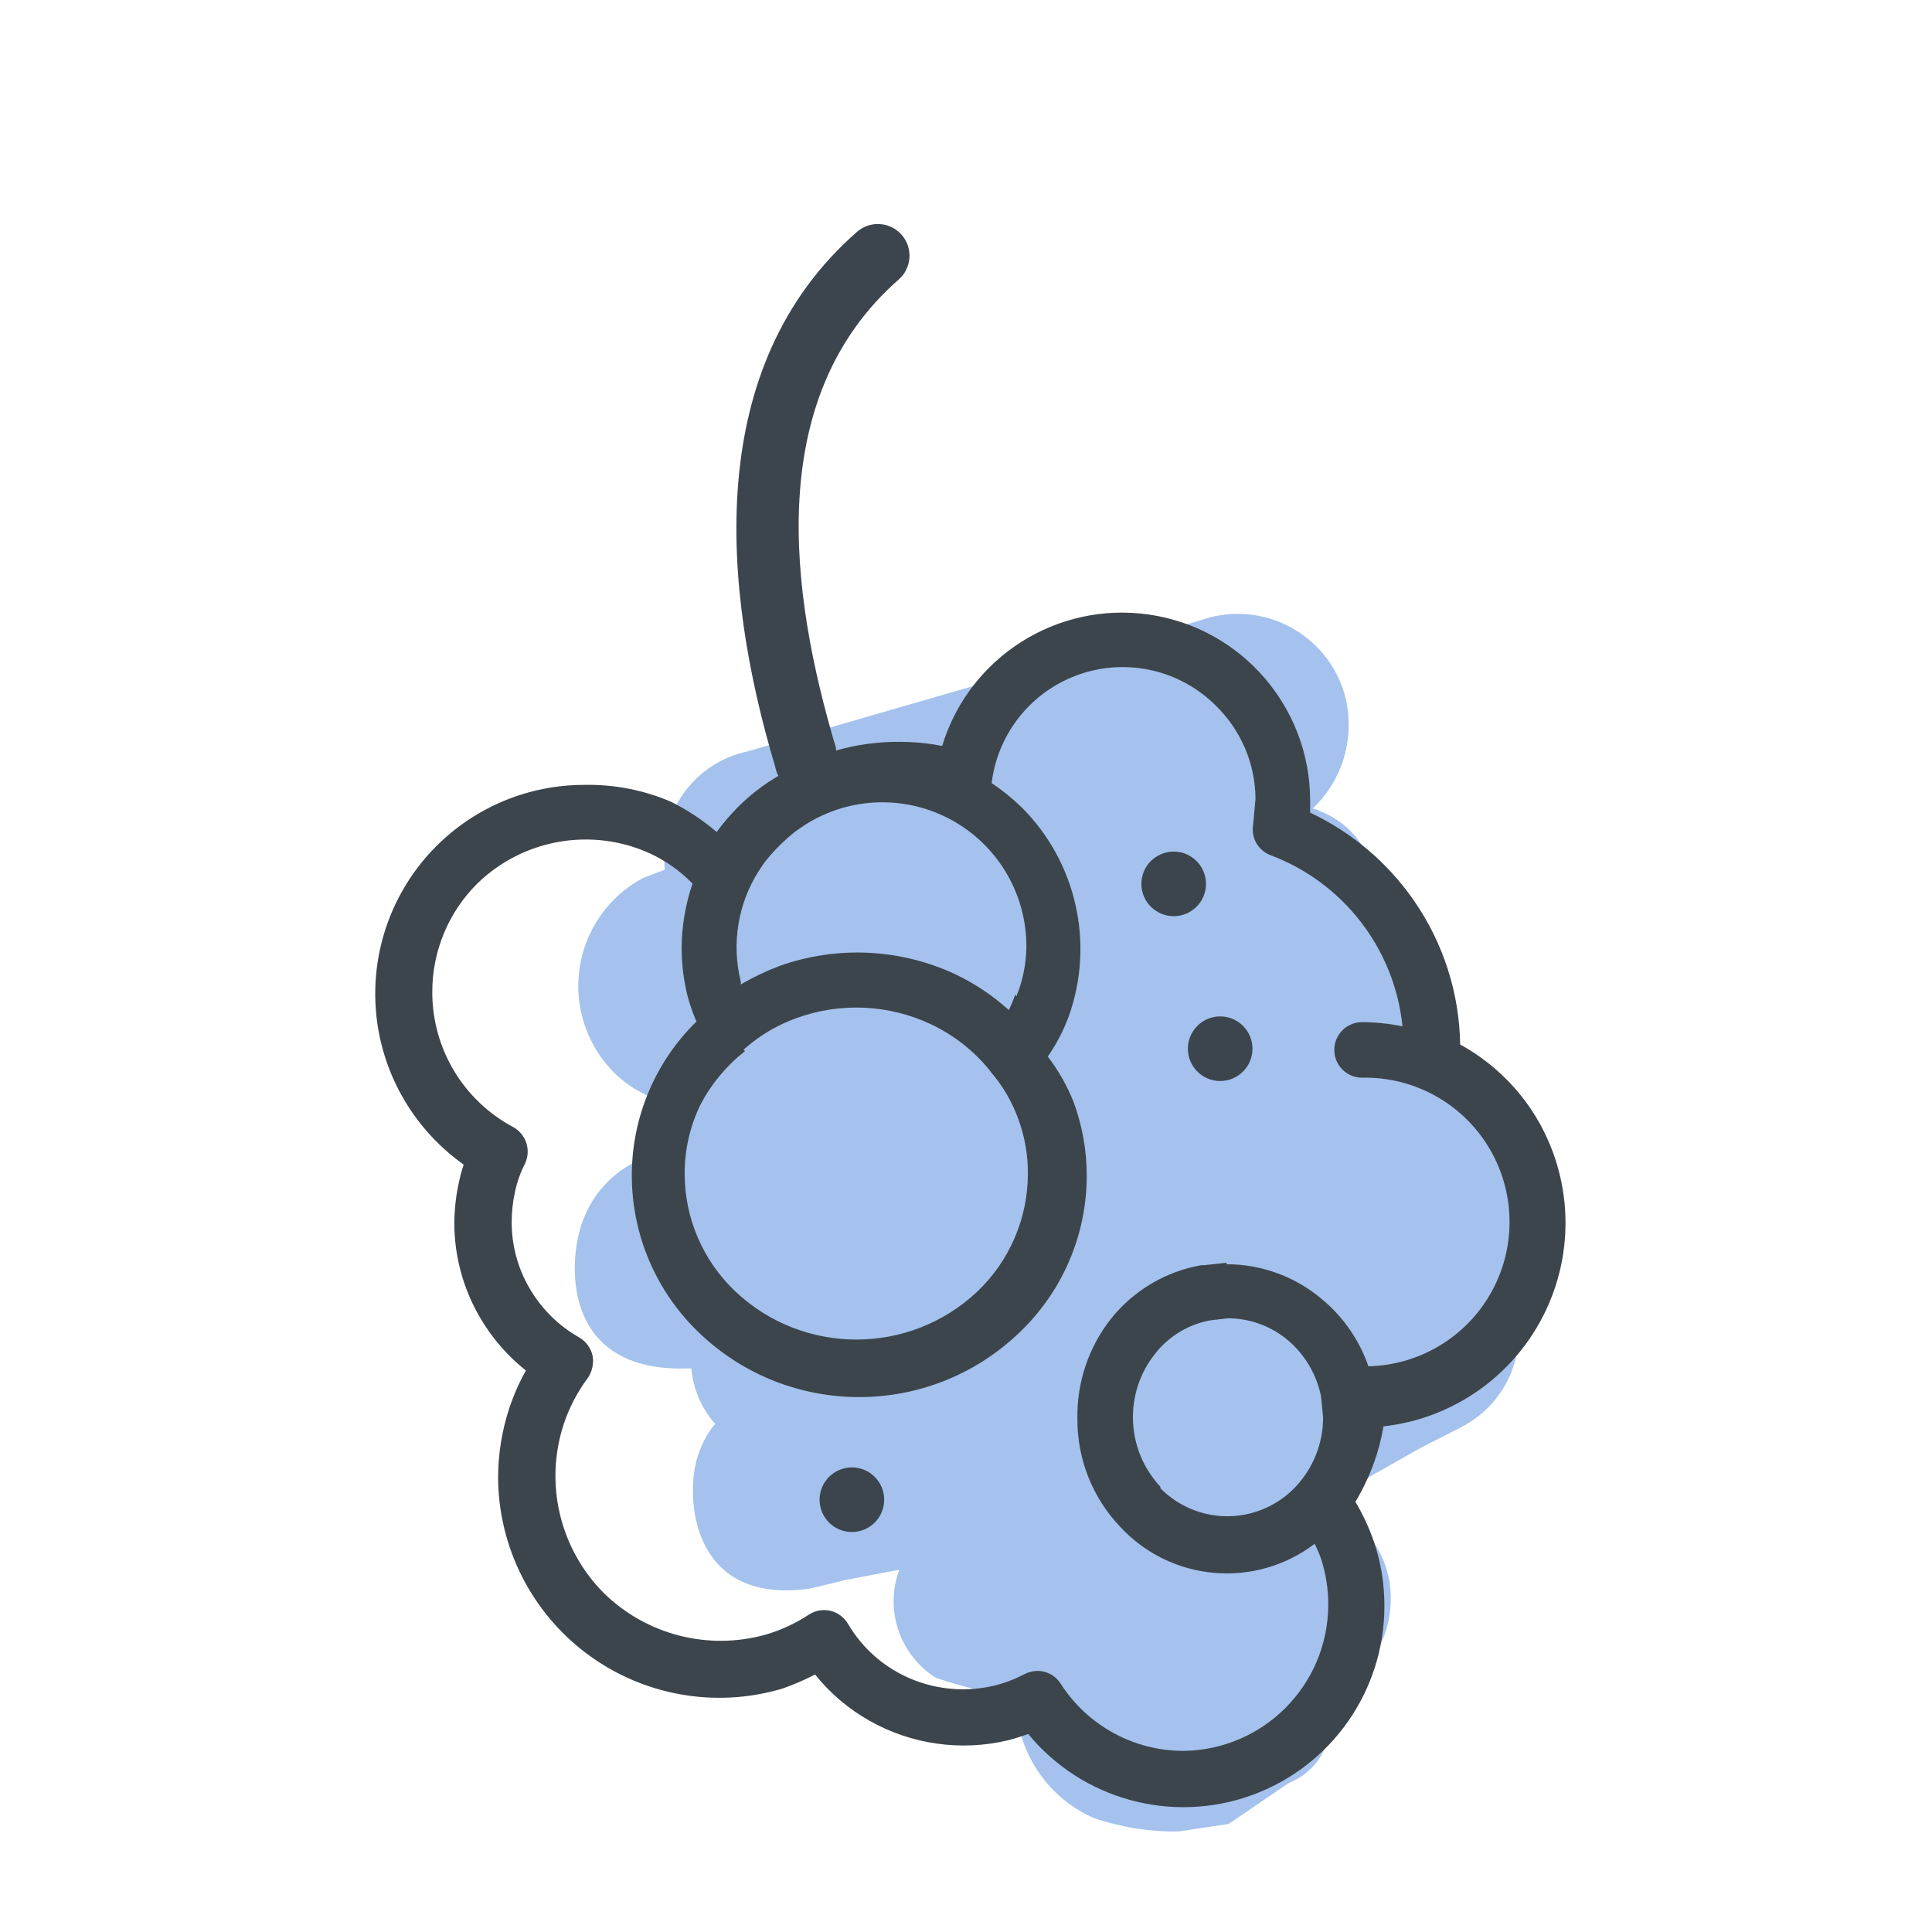 <svg xmlns="http://www.w3.org/2000/svg" width="64" height="64" viewBox="0 0 64 64" style="background:#fff">
  <g id="Blaubeeren" fill="none" fill-rule="evenodd" stroke="none" stroke-width="1">
    <rect width="64" height="64" fill="#FFF"/>
    <g id="22-Blaubeeren" transform="translate(2 4)">
      <g id="Layer_2">
        <rect id="Rectangle" width="60" height="60" x="0" y="0"/>
        <rect id="Rectangle" width="60" height="60" x="0" y="0"/>
      </g>
      <g id="Layer_1" transform="translate(10 3)">
        <path id="Path" fill="#4B87DD" fill-opacity=".5" d="M17.79,45 L16,45.34 C15.69,45.41 14.92,45.62 14.71,45.64 C10.71,46.13 10.71,42.27 11.14,41.17 C11.256,40.804 11.442,40.464 11.69,40.17 C11.239,39.655 10.962,39.011 10.9,38.33 L10.8,38.33 C6.5,38.49 6.8,34.61 7.35,33.33 C7.699,32.465 8.374,31.771 9.23,31.4 L10,31 C9.85,30.494 9.792,29.966 9.83,29.44 C9.268,29.258 8.758,28.947 8.34,28.53 C7.435,27.622 7.012,26.34 7.199,25.072 C7.386,23.803 8.161,22.698 9.29,22.09 L10.02,21.81 C9.974,21.289 10.021,20.764 10.16,20.26 C10.53,19.069 11.511,18.167 12.73,17.9 L27.73,13.56 C28.662,13.219 29.692,13.267 30.587,13.694 C31.483,14.121 32.169,14.891 32.49,15.83 C32.945,17.229 32.556,18.766 31.49,19.78 C33.94,20.58 33.76,23.28 33.54,24.24 C34.678,25.242 34.998,26.884 34.32,28.24 C35.589,28.963 36.902,29.608 38.25,30.17 C39.56,30.75 40.35,34.66 38.95,35.82 C38.742,35.996 38.521,36.156 38.29,36.3 C38.361,36.717 38.361,37.143 38.29,37.56 C38.17,38.621 37.569,39.569 36.66,40.13 C36.39,40.31 35.28,40.83 34.85,41.08 L31.85,42.78 L31.56,42.96 L32.85,43.38 C33.647,44.021 34.099,44.998 34.07,46.02 C34.062,46.831 33.768,47.614 33.24,48.23 C32.841,48.585 32.405,48.897 31.94,49.16 L31.94,49.28 C32.349,50.39 31.799,51.623 30.7,52.06 L28.7,53.42 L27.04,53.67 C26.081,53.684 25.127,53.532 24.22,53.22 C22.642,52.518 21.633,50.946 21.65,49.22 C20.749,49.087 19.862,48.872 19,48.58 C17.801,47.823 17.297,46.329 17.79,45 Z"/>
        <path id="Shape" fill="#3D454C" fill-rule="nonzero" d="M33.83,40.25 C36.169,39.99 38.206,38.535 39.21,36.407 C40.215,34.279 40.045,31.782 38.76,29.81 L38.76,29.81 C38.156,28.889 37.335,28.131 36.37,27.6 C36.344,25.889 35.807,24.225 34.83,22.82 C33.961,21.569 32.778,20.569 31.4,19.92 L31.4,19.5 C31.388,16.418 29.124,13.808 26.075,13.36 C23.026,12.912 20.107,14.762 19.21,17.71 C18.841,17.637 18.466,17.593 18.09,17.58 C17.374,17.55 16.657,17.62 15.96,17.79 C15.34,17.95 14.742,18.185 14.18,18.49 C13.539,18.806 12.955,19.225 12.45,19.73 C12.193,19.989 11.956,20.266 11.74,20.56 C11.279,20.166 10.772,19.831 10.23,19.56 C9.321,19.17 8.339,18.979 7.35,19 C4.859,19 2.56,20.339 1.331,22.505 C0.102,24.672 0.132,27.332 1.41,29.47 C1.907,30.301 2.571,31.019 3.36,31.58 C3.299,31.76 3.249,31.944 3.21,32.13 C3.106,32.586 3.053,33.052 3.05,33.52 C3.052,34.625 3.349,35.709 3.91,36.66 C4.302,37.328 4.814,37.918 5.42,38.4 C5.198,38.799 5.014,39.217 4.87,39.65 C4.627,40.389 4.503,41.162 4.5,41.94 C4.509,44.247 5.604,46.415 7.455,47.793 C9.306,49.17 11.698,49.595 13.91,48.94 C14.284,48.81 14.648,48.652 15,48.47 C15.497,49.09 16.108,49.61 16.8,50 C18.193,50.788 19.833,51.021 21.39,50.65 C21.62,50.59 21.84,50.52 22.06,50.44 C23.848,52.61 26.806,53.423 29.452,52.473 C32.098,51.522 33.862,49.012 33.86,46.2 C33.863,45.483 33.748,44.77 33.52,44.09 C33.36,43.623 33.153,43.174 32.9,42.75 C33.143,42.344 33.347,41.915 33.51,41.47 C33.653,41.074 33.76,40.665 33.83,40.25 Z M26.44,42.25 C25.298,41.031 25.221,39.158 26.26,37.85 C26.71,37.27 27.358,36.875 28.08,36.74 L28.68,36.67 C29.413,36.672 30.122,36.935 30.68,37.41 C31.233,37.887 31.613,38.534 31.76,39.25 L31.83,39.96 C31.829,40.811 31.503,41.63 30.92,42.25 C30.341,42.865 29.536,43.218 28.691,43.228 C27.846,43.237 27.033,42.902 26.44,42.3 L26.44,42.25 Z M28.63,34.83 L28.63,34.83 L27.9,34.91 L27.8,34.91 C26.616,35.116 25.548,35.749 24.8,36.69 C24.059,37.632 23.667,38.802 23.69,40 C23.681,41.332 24.191,42.616 25.11,43.58 C26.793,45.396 29.579,45.639 31.55,44.14 C31.634,44.309 31.708,44.482 31.77,44.66 C31.926,45.151 32.004,45.664 32,46.18 C31.984,48.827 29.847,50.973 27.2,51 C25.557,50.999 24.028,50.162 23.14,48.78 C22.975,48.514 22.684,48.351 22.37,48.35 C22.217,48.352 22.066,48.39 21.93,48.46 C21.614,48.628 21.278,48.755 20.93,48.84 C19.834,49.1 18.68,48.936 17.7,48.38 C17.033,48 16.478,47.452 16.09,46.79 C15.962,46.574 15.753,46.419 15.51,46.36 C15.262,46.302 15.002,46.349 14.79,46.49 C14.349,46.78 13.867,47.002 13.36,47.15 C11.455,47.682 9.411,47.155 8,45.77 C6.545,44.307 6.031,42.152 6.67,40.19 C6.852,39.637 7.122,39.117 7.47,38.65 C7.618,38.434 7.676,38.168 7.63,37.91 C7.572,37.653 7.409,37.431 7.18,37.3 C6.505,36.916 5.942,36.361 5.55,35.69 C5.155,35.021 4.948,34.257 4.95,33.48 C4.95,33.144 4.987,32.808 5.06,32.48 C5.128,32.157 5.239,31.844 5.39,31.55 C5.604,31.102 5.428,30.565 4.99,30.33 C3.343,29.447 2.316,27.729 2.32,25.86 C2.318,24.512 2.854,23.22 3.81,22.27 C5.329,20.791 7.599,20.394 9.53,21.27 C10.057,21.515 10.535,21.854 10.94,22.27 C10.706,22.959 10.584,23.682 10.58,24.41 C10.581,24.949 10.648,25.487 10.78,26.01 C10.857,26.293 10.954,26.57 11.07,26.84 C9.701,28.18 8.93,30.015 8.93,31.93 C8.927,33.912 9.741,35.807 11.18,37.17 C14.138,39.984 18.782,39.984 21.74,37.17 C23.183,35.814 24.001,33.921 24,31.94 C23.999,31.114 23.853,30.295 23.57,29.52 C23.355,28.976 23.065,28.465 22.71,28 C23,27.582 23.235,27.128 23.41,26.65 C24.263,24.242 23.656,21.557 21.85,19.75 C21.541,19.451 21.207,19.18 20.85,18.94 C21.053,17.275 22.19,15.873 23.778,15.332 C25.365,14.79 27.123,15.206 28.3,16.4 C29.119,17.209 29.583,18.309 29.59,19.46 L29.51,20.33 C29.44,20.759 29.683,21.178 30.09,21.33 C32.504,22.238 34.197,24.434 34.46,27 C34.019,26.908 33.57,26.862 33.12,26.86 C32.612,26.86 32.2,27.272 32.2,27.78 C32.2,28.288 32.612,28.7 33.12,28.7 C34.828,28.662 36.426,29.539 37.312,30.999 C38.198,32.459 38.238,34.281 37.417,35.779 C36.596,37.277 35.038,38.222 33.33,38.26 C33.036,37.408 32.518,36.652 31.83,36.07 C30.941,35.301 29.805,34.878 28.63,34.88 L28.63,34.83 Z M12.63,27.77 L12.69,27.72 C13.192,27.283 13.772,26.943 14.4,26.72 C15.849,26.198 17.447,26.273 18.84,26.93 C19.592,27.286 20.255,27.805 20.78,28.45 L20.83,28.52 C21.228,28.983 21.536,29.515 21.74,30.09 C21.949,30.664 22.054,31.27 22.05,31.88 C22.049,33.358 21.442,34.772 20.37,35.79 C18.122,37.903 14.618,37.903 12.37,35.79 C11.292,34.775 10.68,33.361 10.68,31.88 C10.678,31.083 10.86,30.296 11.21,29.58 C11.57,28.896 12.071,28.296 12.68,27.82 L12.63,27.77 Z M21.63,25.95 C21.569,26.123 21.499,26.294 21.42,26.46 C20.888,25.979 20.288,25.578 19.64,25.27 C17.811,24.419 15.72,24.322 13.82,25 C13.377,25.167 12.949,25.371 12.54,25.61 L12.54,25.52 C12.228,24.271 12.441,22.948 13.13,21.86 L13.21,21.74 L13.34,21.55 L13.53,21.32 C13.766,21.053 14.023,20.805 14.3,20.58 C14.43,20.48 14.56,20.4 14.69,20.31 C16.171,19.378 18.043,19.332 19.568,20.189 C21.093,21.047 22.027,22.67 22,24.42 C21.987,24.962 21.875,25.498 21.67,26 L21.63,25.95 Z"/>
        <path id="Path" fill="#3C454E" d="M15.7,17.8 C14.15,12.62 13.31,6.17 17.77,2.26 C18.206,1.879 18.251,1.216 17.87,0.78 C17.489,0.344 16.826,0.299 16.39,0.68 C11.28,5.15 11.91,12.48 13.68,18.4 C13.754,18.795 14.047,19.113 14.434,19.22 C14.822,19.326 15.236,19.202 15.501,18.9 C15.766,18.597 15.836,18.171 15.68,17.8 L15.7,17.8 Z"/>
        <circle id="Oval" cx="16.22" cy="42.68" r="1.07" fill="#3C454E" fill-rule="nonzero"/>
        <circle id="Oval" cx="26.88" cy="22.28" r="1.07" fill="#3C454E" fill-rule="nonzero"/>
        <circle id="Oval" cx="28.42" cy="27.74" r="1.07" fill="#3C454E" fill-rule="nonzero"/>
      </g>
    </g>
  </g>
</svg>
